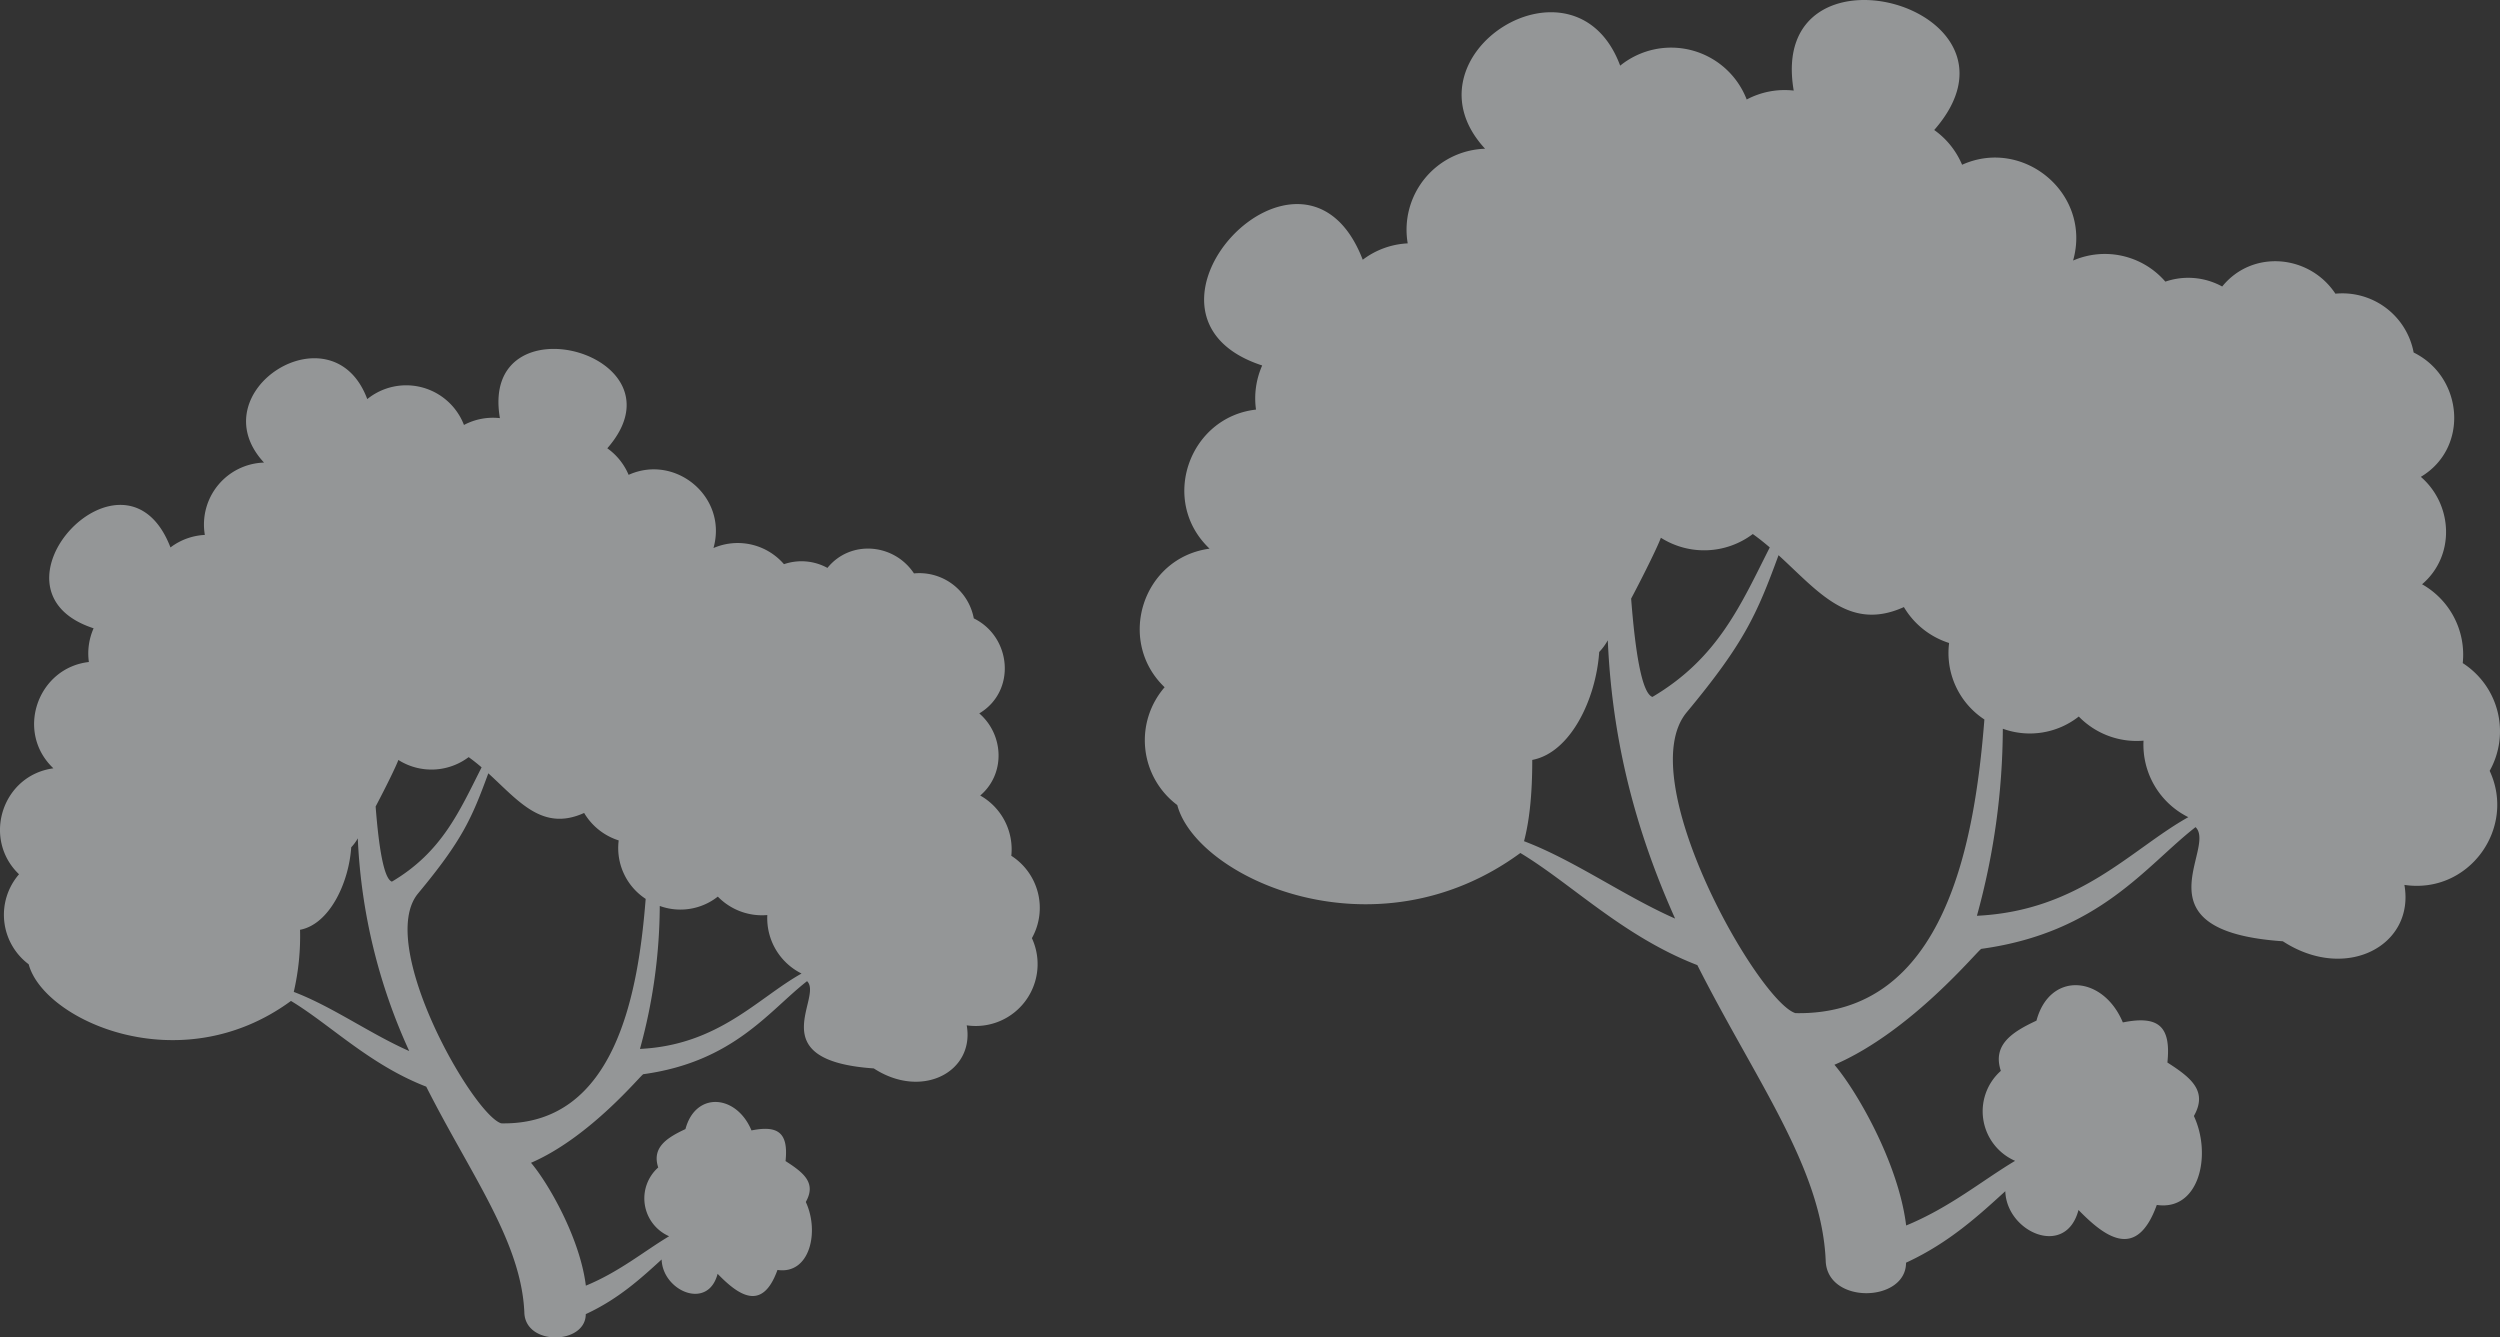 <svg xmlns="http://www.w3.org/2000/svg" xmlns:xlink="http://www.w3.org/1999/xlink" width="597.682" height="319.741" viewBox="0 0 597.682 319.741">
  <rect x="0" y="0" width="597.682" height="319.741" fill="#333333" stroke="none"/>
  <defs>
    <clipPath id="clip-path">
      <rect id="Rectangle_132" data-name="Rectangle 132" width="325.205" height="309.167" fill="#edf2f4"/>
    </clipPath>
    <clipPath id="clip-path-2">
      <rect id="Rectangle_132-2" data-name="Rectangle 132" width="248.589" height="236.329" fill="#edf2f4"/>
    </clipPath>
  </defs>
  <g id="Group_563" data-name="Group 563" transform="translate(-794.318 -266.129)">
    <g id="Group_533" data-name="Group 533" transform="translate(1066.795 266.129)" opacity="0.521">
      <g id="Group_502" data-name="Group 502" clip-path="url(#clip-path)">
        <path id="Path_3043" data-name="Path 3043" d="M124.591,128.56a19.326,19.326,0,0,0,21.978-.887c1.413,1.008,2.758,2.086,4.059,3.2-6.955,13.742-12.374,26.476-28.054,35.742-2.6-.876-4.154-11.3-5.09-23.5,3.278-6.2,6.457-12.7,7.108-14.557ZM243.155,288.065c-4.73,13.133-12.122,8-18.719,1.206-3.034,11.576-17.209,5.314-17.5-4.486-6.34,5.775-13.424,12.333-23.733,17.093,0,9.586-18.984,10.039-19.208-.565-.99-22.217-16.733-42.969-30.683-70.577C115.578,223.878,103.2,211.26,91,203.927c-34.854,25.553-77.417,5.9-82.022-11.46A19.346,19.346,0,0,1,5.952,164.3C-5.637,153.225.626,133.341,16.7,131.171,4.661,119.772,11.8,99.729,27.8,97.922a19.378,19.378,0,0,1,1.48-10.547C-7.636,75.347,39.153,25.244,53.317,62.1a19.325,19.325,0,0,1,10.751-3.916,19.371,19.371,0,0,1,18.5-22.624c-20.636-22.273,21.481-48.949,32.294-19.862a19.362,19.362,0,0,1,30.248,8.093,19.321,19.321,0,0,1,11.242-2.135c-6.528-38.067,59.486-20.166,33.588,9.426a19.38,19.38,0,0,1,6.664,8.309c14.673-6.632,31.059,6.942,26.538,22.9A19.106,19.106,0,0,1,245.2,67.332a16.845,16.845,0,0,1,13.59,1.167c7.177-8.881,20.817-7.7,27.065,1.716a17.332,17.332,0,0,1,18.705,14.061c11.861,5.83,13.323,22.818,1.719,29.724,7.712,6.67,8.258,18.906.292,25.683a19.307,19.307,0,0,1,9.724,18.848,19.367,19.367,0,0,1,6.439,25.76c6.405,13.739-5,29.56-20.385,27.265,2.568,14.52-14,23.295-29.058,13.478-35.628-2.43-15.689-22.273-20.873-27.289-11.889,9.254-22.941,25.21-51.207,29.1-.645.069-16.551,19.7-35.13,27.713,5.26,6.148,15.316,23.435,17.151,38.427,10.483-4.317,18.195-10.772,26.049-15.456a12.925,12.925,0,0,1-3.41-21.512c-2.034-6.178,2.568-9.238,8.516-12.005,3.172-11.87,15.954-10.865,20.649.425,8.555-1.73,11.552.936,10.653,9.583,5.764,3.692,9.672,6.864,6.332,12.79,4.343,9.31,1.264,22.758-8.863,21.255Zm-90.43-155.332c9.54,8.7,16.938,18.3,29.967,12.4a19.38,19.38,0,0,0,10.811,8.59,18.984,18.984,0,0,0,8.436,18.285c-2.277,28.725-9.14,70.892-45.18,70.207-8.846-2.78-39.257-55.953-25.991-71.924C144.547,153.71,147.544,146.854,152.724,132.733Zm53.62,41.487A18.9,18.9,0,0,0,224.5,171.3a19.286,19.286,0,0,0,15.482,5.771,19.33,19.33,0,0,0,10.708,18.292C237,203,224.749,217.742,200.149,218.939a170.149,170.149,0,0,0,6.194-44.718ZM91.878,201.106c1.266-4.807,1.978-11.147,1.963-19.432,9.159-1.719,15.255-14.576,16.008-25.8a13.369,13.369,0,0,0,2.053-2.8c1.153,26.614,7.856,48.121,16.094,66.536-12.232-5.4-24.121-13.959-36.118-18.5Z" transform="translate(0 0)" fill="#edf2f4" fill-rule="evenodd"/>
      </g>
    </g>
    <g id="Group_534" data-name="Group 534" transform="translate(794.318 349.542)" opacity="0.521">
      <g id="Group_502-2" data-name="Group 502" clip-path="url(#clip-path-2)">
        <path id="Path_3043-2" data-name="Path 3043" d="M95.238,98.272a14.773,14.773,0,0,0,16.8-.678c1.08.77,2.108,1.594,3.1,2.446-5.316,10.5-9.459,20.238-21.445,27.322-1.986-.669-3.175-8.638-3.891-17.962,2.505-4.741,4.935-9.708,5.433-11.127ZM185.869,220.2c-3.615,10.039-9.266,6.112-14.309.922-2.319,8.849-13.155,4.062-13.381-3.429-4.846,4.415-10.262,9.428-18.141,13.066,0,7.327-14.512,7.674-14.683-.432-.757-16.983-12.791-32.846-23.454-53.95-13.552-5.242-23.013-14.887-32.34-20.492-26.643,19.533-59.178,4.513-62.7-8.76A14.788,14.788,0,0,1,4.55,125.6c-8.859-8.47-4.072-23.669,8.218-25.327-9.2-8.714-3.75-24.035,8.48-25.416a14.813,14.813,0,0,1,1.131-8.062C-5.837,57.6,29.928,19.3,40.755,47.466a14.772,14.772,0,0,1,8.218-2.994A14.808,14.808,0,0,1,63.117,27.178C47.343,10.153,79.538-10.239,87.8,12a14.8,14.8,0,0,1,23.121,6.187,14.769,14.769,0,0,1,8.593-1.632c-4.99-29.1,45.471-15.415,25.675,7.205a14.814,14.814,0,0,1,5.094,6.352c11.216-5.069,23.741,5.306,20.286,17.5a14.6,14.6,0,0,1,16.857,3.858,12.876,12.876,0,0,1,10.389.892c5.486-6.788,15.913-5.887,20.689,1.312a13.249,13.249,0,0,1,14.3,10.748c9.066,4.456,10.184,17.442,1.314,22.721,5.9,5.1,6.312,14.452.223,19.632a14.758,14.758,0,0,1,7.433,14.407,14.8,14.8,0,0,1,4.922,19.691,14.793,14.793,0,0,1-15.583,20.842c1.963,11.1-10.7,17.807-22.212,10.3-27.234-1.858-11.993-17.026-15.956-20.86-9.088,7.074-17.537,19.271-39.143,22.242-.493.053-12.652,15.055-26.854,21.184,4.02,4.7,11.707,17.914,13.11,29.374,8.013-3.3,13.908-8.234,19.912-11.815a9.88,9.88,0,0,1-2.606-16.444c-1.555-4.723,1.963-7.062,6.51-9.177,2.425-9.073,12.2-8.305,15.784.325,6.539-1.322,8.831.715,8.143,7.326,4.406,2.822,7.394,5.247,4.84,9.777,3.32,7.116.966,17.4-6.775,16.247ZM116.743,101.462c7.293,6.65,12.947,13.992,22.907,9.479a14.814,14.814,0,0,0,8.264,6.566,14.512,14.512,0,0,0,6.449,13.977c-1.741,21.958-6.986,54.19-34.536,53.667-6.762-2.125-30.009-42.771-19.867-54.979C110.492,117.5,112.784,112.256,116.743,101.462Zm40.988,31.713a14.448,14.448,0,0,0,13.879-2.235,14.742,14.742,0,0,0,11.834,4.411,14.776,14.776,0,0,0,8.185,13.982c-10.465,5.842-19.83,17.11-38.634,18.024a130.064,130.064,0,0,0,4.735-34.183Zm-87.5,20.551a59.118,59.118,0,0,0,1.5-14.854c7-1.314,11.661-11.142,12.237-19.724a10.219,10.219,0,0,0,1.569-2.14,136.1,136.1,0,0,0,12.3,50.861c-9.35-4.128-18.438-10.67-27.609-14.144Z" transform="translate(0.001 0)" fill="#edf2f4" fill-rule="evenodd"/>
      </g>
    </g>
  </g>
</svg>
